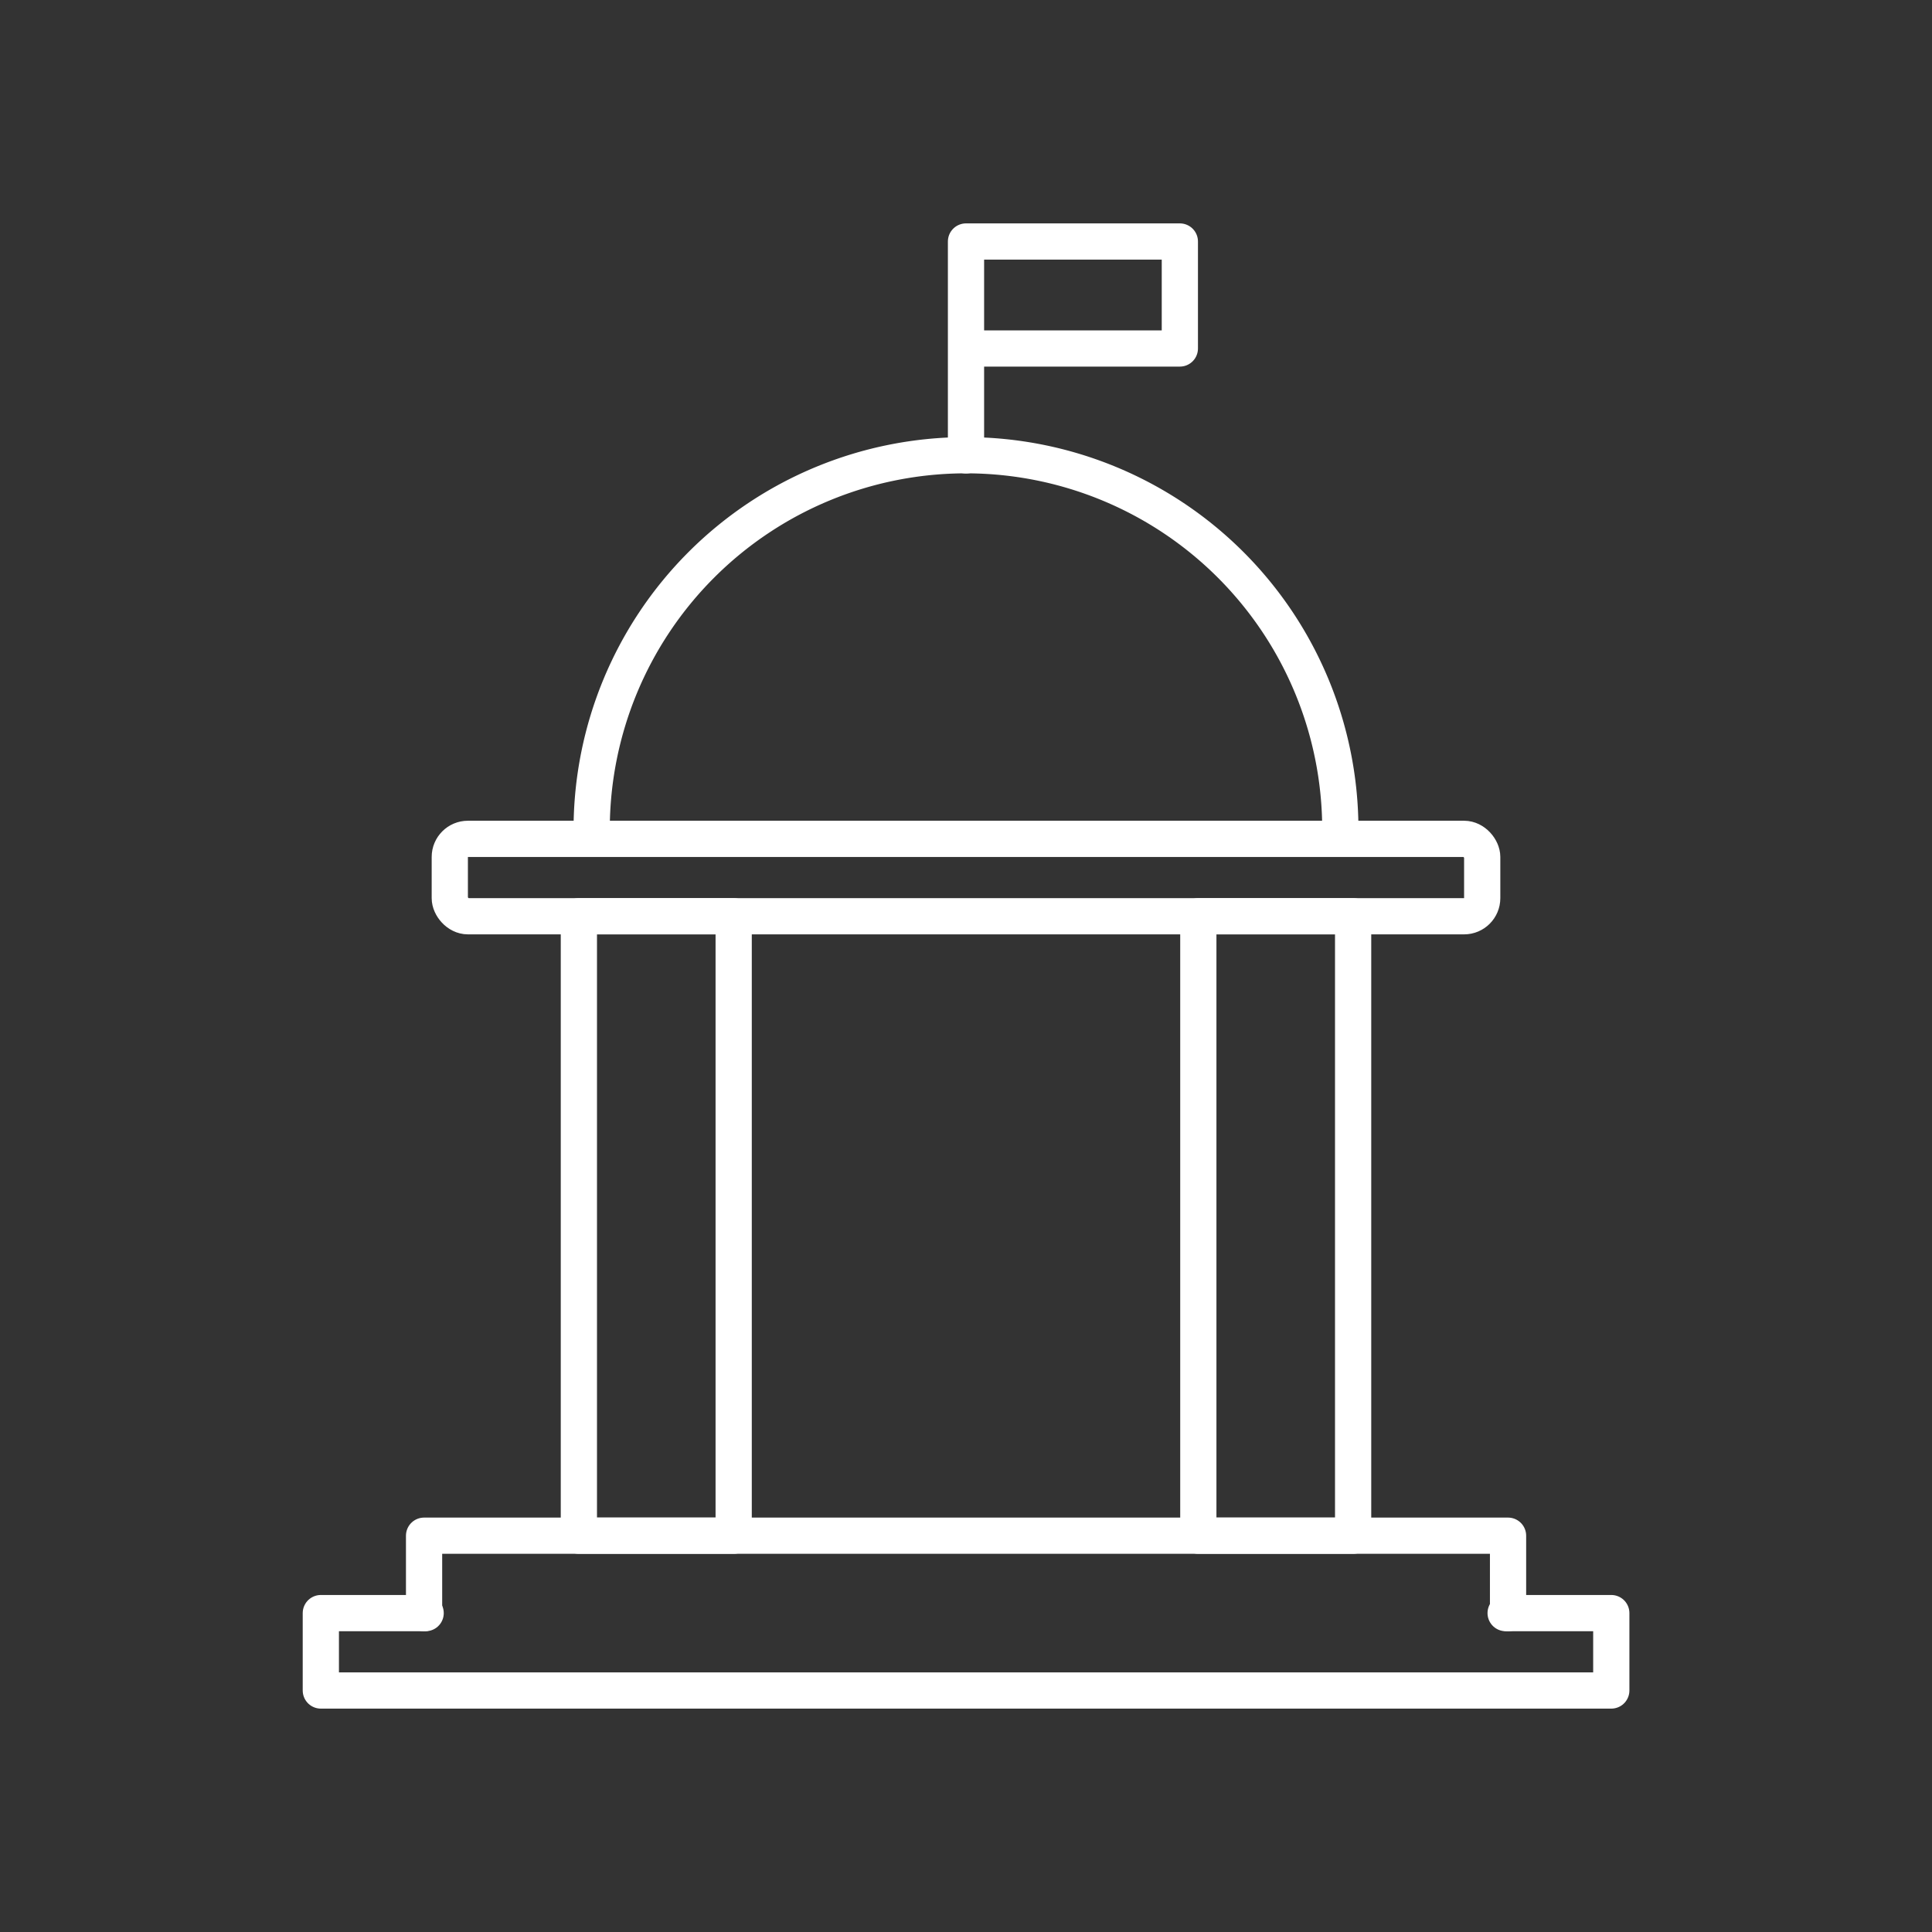<svg xmlns="http://www.w3.org/2000/svg" viewBox="0 0 160 160"><rect x="0" y="0" width="160" height="160" fill="#333333" stroke="none"/><defs><style>.cls-1,.cls-2,.cls-3{fill:none;}.cls-2,.cls-3{stroke:#fff;stroke-linejoin:round;stroke-width:3px;}.cls-3{stroke-linecap:round;}</style></defs><title>Government &amp;amp; Politicial</title><g id="Layer_2" data-name="Layer 2"><g id="Layer_3" data-name="Layer 3"><rect class="cls-1" width="160" height="160"/><rect class="cls-2" x="47.94" y="75.88" width="12.82" height="51.3"/><rect class="cls-2" x="99.24" y="75.88" width="12.82" height="51.3"/><path class="cls-3" d="M111,68.7a31,31,0,1,0-62,0"/><polyline class="cls-3" points="35.12 133.59 35.12 127.18 124.89 127.18 124.89 133.59"/><polyline class="cls-3" points="124.69 133.59 133.44 133.59 133.44 140 26.57 140 26.57 133.59 35.25 133.59"/><polyline class="cls-3" points="80 37.71 80 20 97.71 20 97.71 28.86 80 28.86"/><rect class="cls-2" x="37.25" y="69.47" width="85.5" height="6.41" rx="1.5" ry="1.5"/></g></g></svg>